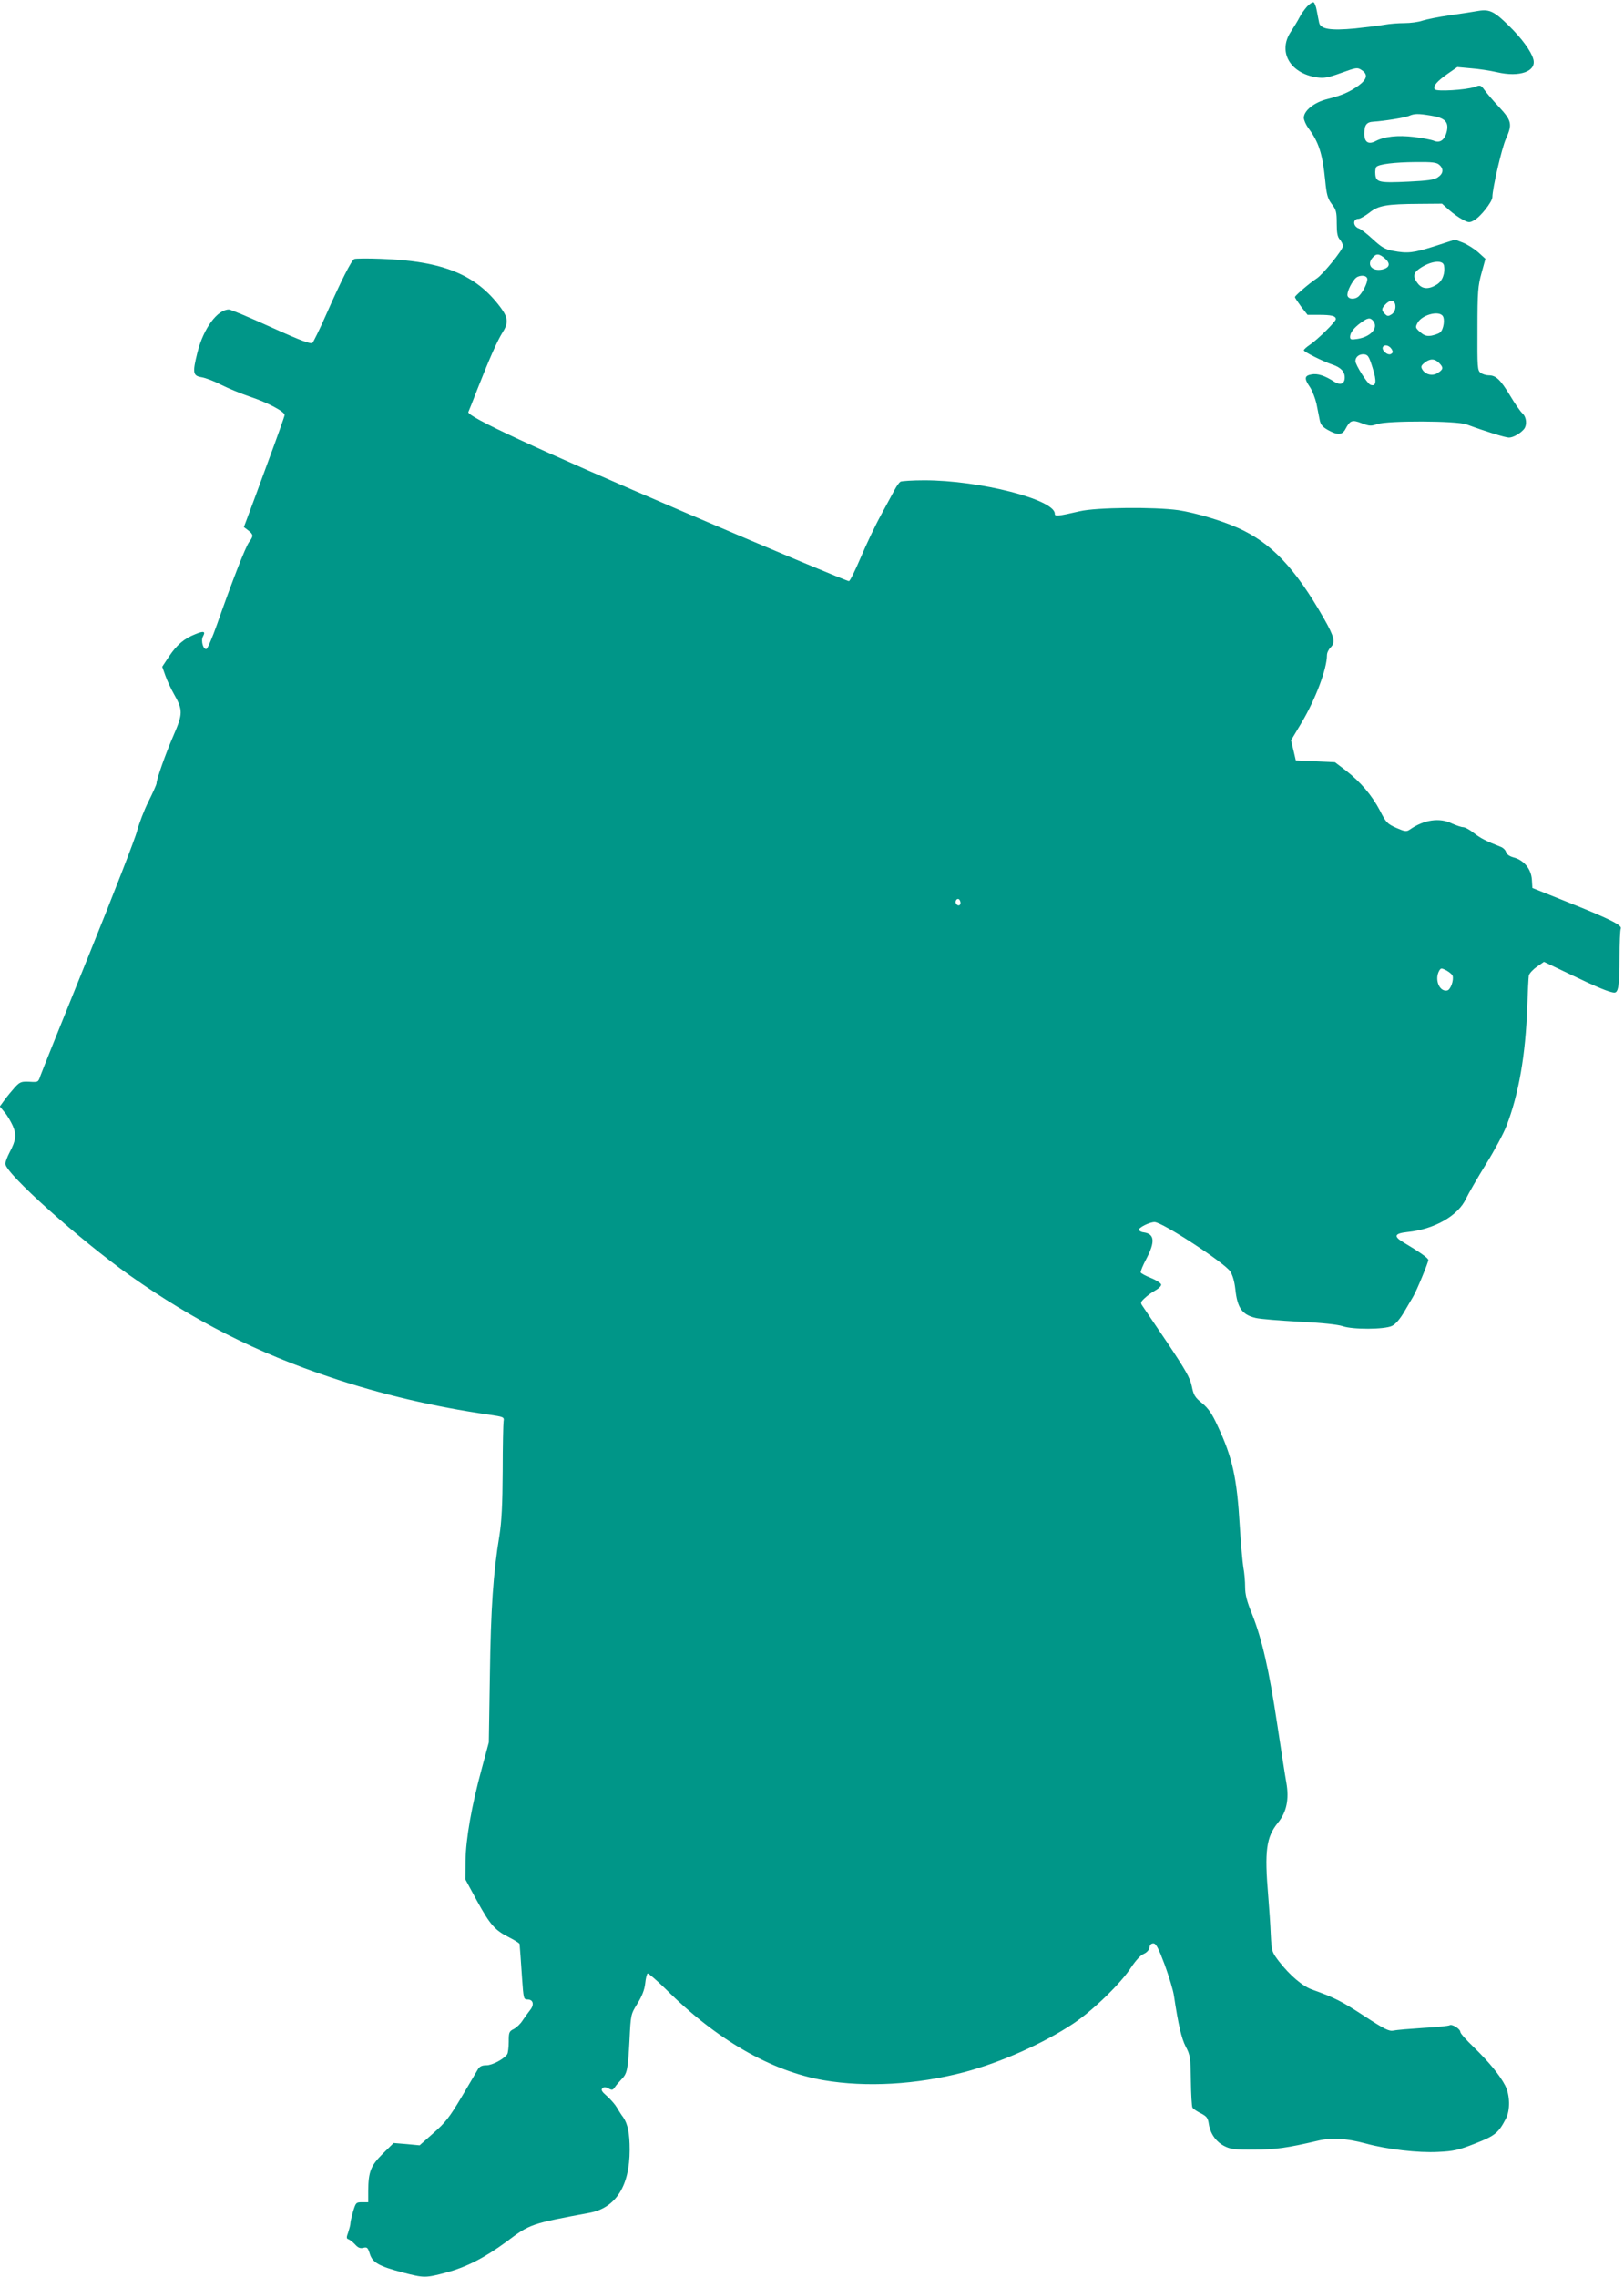 <?xml version="1.0" standalone="no"?>
<!DOCTYPE svg PUBLIC "-//W3C//DTD SVG 20010904//EN"
 "http://www.w3.org/TR/2001/REC-SVG-20010904/DTD/svg10.dtd">
<svg version="1.0" xmlns="http://www.w3.org/2000/svg"
 width="913pt" height="1280pt" viewBox="0 0 913 1280"
 preserveAspectRatio="xMidYMid meet">
<g transform="translate(0,1280) scale(0.1,-0.1)"
fill="#009688" stroke="none">
<path d="M7348 12763 c-14 -16 -33 -42 -42 -60 -9 -18 -31 -54 -48 -80 -76
-112 -7 -235 145 -258 40 -6 62 -2 137 25 86 31 91 32 115 16 37 -24 31 -51
-17 -87 -52 -37 -93 -55 -176 -76 -73 -18 -132 -65 -132 -105 0 -13 12 -40 26
-59 58 -78 79 -143 94 -292 8 -83 14 -103 37 -134 25 -32 28 -45 28 -109 0
-54 4 -76 18 -91 9 -11 17 -27 17 -36 0 -21 -112 -159 -147 -182 -40 -26 -123
-97 -123 -105 0 -4 16 -28 35 -54 l36 -46 64 0 c70 0 95 -6 95 -24 0 -14 -101
-114 -147 -145 -18 -12 -33 -26 -33 -30 0 -9 106 -62 159 -80 48 -16 71 -39
71 -73 0 -36 -24 -46 -59 -24 -52 34 -94 48 -128 41 -40 -7 -42 -23 -8 -72 13
-20 29 -62 36 -92 6 -31 14 -72 18 -91 5 -27 16 -40 46 -57 55 -31 81 -29 99
5 26 49 37 54 91 33 44 -17 53 -17 88 -5 58 20 446 19 502 -2 108 -40 218 -74
238 -74 24 0 64 23 85 48 18 24 14 67 -9 88 -11 10 -43 55 -70 101 -54 89 -79
113 -119 113 -15 0 -35 6 -46 14 -18 14 -19 28 -18 248 0 209 3 241 23 313
l22 80 -41 37 c-23 20 -61 44 -86 54 l-44 17 -114 -37 c-121 -38 -152 -42
-236 -26 -43 8 -63 20 -111 64 -32 30 -67 57 -78 61 -35 11 -38 55 -3 55 9 0
36 16 60 34 51 41 96 49 283 50 l126 1 39 -35 c22 -19 56 -44 76 -54 33 -18
40 -19 64 -5 36 18 104 105 104 131 0 47 53 277 76 327 37 83 33 102 -38 179
-35 37 -72 81 -83 97 -20 27 -23 28 -55 16 -49 -17 -215 -27 -224 -13 -11 17
11 44 71 86 l56 39 76 -7 c42 -3 108 -13 147 -22 128 -30 224 5 204 74 -12 44
-66 118 -138 188 -80 79 -108 93 -169 83 -27 -5 -100 -16 -163 -25 -63 -9
-132 -23 -153 -30 -22 -8 -68 -14 -102 -14 -34 0 -84 -4 -111 -9 -27 -5 -102
-14 -166 -21 -137 -13 -195 -4 -202 33 -3 12 -8 42 -13 66 -4 25 -13 46 -18
48 -6 2 -23 -9 -37 -24z m697 -613 c76 -12 99 -34 90 -83 -10 -51 -37 -73 -72
-59 -16 7 -67 16 -114 22 -91 11 -166 3 -217 -24 -39 -20 -62 -5 -62 42 0 50
13 66 52 68 61 4 173 22 198 32 32 14 52 14 125 2z m47 -277 c26 -23 22 -50
-9 -70 -20 -14 -58 -19 -162 -24 -167 -8 -185 -4 -189 40 -2 19 1 38 6 43 15
15 100 26 221 27 94 1 118 -2 133 -16z m-306 -526 c33 -29 27 -52 -15 -62 -58
-12 -90 27 -54 67 21 24 36 23 69 -5z m332 -40 c8 -43 -9 -88 -41 -107 -45
-28 -81 -26 -106 6 -29 36 -26 59 8 83 62 44 133 53 139 18z m-432 -71 c6 -15
-18 -70 -44 -98 -19 -22 -58 -23 -66 -2 -6 16 16 67 42 97 18 21 60 23 68 3z
m159 -160 c0 -18 -8 -34 -21 -43 -19 -12 -24 -12 -38 2 -21 21 -20 31 5 56 28
28 54 21 54 -15z m265 -51 c15 -18 6 -78 -14 -94 -8 -7 -30 -14 -48 -18 -27
-4 -41 0 -64 20 -28 25 -28 27 -14 53 24 43 115 69 140 39z m-390 -29 c31 -39
-13 -89 -87 -101 -38 -6 -43 -4 -43 12 1 23 20 49 61 79 38 28 52 30 69 10z
m104 -159 c8 -14 8 -20 -4 -27 -18 -11 -56 22 -45 40 9 15 35 9 49 -13z m-107
-106 c24 -75 20 -107 -13 -94 -17 6 -84 112 -84 133 0 24 22 41 50 38 21 -3
27 -13 47 -77z m373 29 c26 -26 25 -36 -6 -56 -29 -20 -70 -11 -88 19 -9 15
-7 22 13 38 30 24 56 24 81 -1z"/>
<path d="M1992 11344 c-16 -7 -74 -122 -159 -314 -35 -80 -70 -150 -76 -157
-9 -9 -62 10 -232 87 -121 55 -228 100 -238 100 -65 0 -143 -106 -177 -241
-29 -116 -26 -132 25 -140 22 -4 72 -23 110 -43 39 -20 111 -49 160 -66 100
-33 195 -84 195 -103 0 -7 -41 -122 -91 -257 -49 -135 -101 -274 -114 -309
l-24 -64 25 -19 c29 -23 30 -31 4 -66 -20 -27 -94 -217 -180 -462 -26 -74 -53
-136 -59 -138 -18 -6 -33 46 -20 70 16 29 5 33 -43 13 -63 -25 -103 -59 -147
-124 l-39 -59 18 -51 c10 -28 32 -75 48 -103 51 -89 50 -111 -2 -231 -44 -101
-96 -248 -96 -271 0 -6 -20 -51 -45 -101 -25 -49 -53 -124 -64 -165 -10 -41
-134 -360 -275 -708 -141 -348 -262 -650 -269 -670 -12 -36 -13 -36 -62 -33
-45 2 -53 -1 -81 -31 -16 -18 -43 -50 -58 -71 l-27 -37 27 -33 c15 -17 35 -52
46 -76 22 -51 18 -81 -18 -149 -13 -25 -24 -54 -24 -64 0 -54 416 -426 700
-628 360 -255 716 -436 1135 -575 277 -93 575 -163 880 -207 88 -13 90 -14 86
-38 -2 -14 -5 -140 -5 -280 -1 -189 -6 -282 -18 -360 -35 -210 -49 -415 -54
-790 l-6 -375 -39 -145 c-58 -212 -90 -397 -92 -520 l-1 -105 64 -118 c75
-137 102 -168 182 -208 32 -16 58 -33 59 -37 2 -20 7 -89 14 -194 8 -113 9
-118 30 -118 33 0 40 -29 15 -60 -11 -14 -30 -40 -42 -58 -11 -18 -33 -39 -49
-48 -27 -13 -29 -19 -29 -72 0 -31 -4 -62 -8 -69 -17 -27 -84 -63 -117 -63
-25 0 -38 -6 -48 -22 -7 -13 -49 -83 -92 -156 -67 -113 -91 -144 -157 -202
l-79 -70 -73 7 -73 6 -61 -60 c-68 -68 -81 -101 -82 -210 l0 -63 -35 0 c-33 0
-35 -2 -50 -52 -8 -28 -15 -58 -15 -67 0 -8 -6 -30 -12 -49 -11 -30 -11 -36 1
-40 8 -3 25 -16 38 -30 16 -18 29 -23 46 -18 21 5 25 1 36 -34 15 -49 52 -70
186 -105 118 -31 128 -31 244 0 115 31 217 84 338 173 133 100 136 101 469
163 146 28 224 151 224 354 0 93 -11 145 -36 182 -11 14 -27 40 -37 57 -10 17
-35 45 -55 63 -28 24 -34 34 -26 43 9 9 17 9 35 0 19 -11 24 -10 35 6 7 11 24
30 37 44 33 34 37 52 46 220 7 145 7 146 44 206 25 40 40 77 44 112 3 29 9 55
14 58 4 2 51 -38 103 -89 285 -284 592 -460 886 -511 240 -41 523 -25 790 45
205 54 447 162 615 274 109 73 268 227 324 315 26 39 53 69 71 76 17 8 30 21
32 36 2 15 10 23 22 23 15 0 28 -24 64 -120 24 -66 48 -145 52 -175 24 -160
42 -239 66 -285 25 -47 27 -59 29 -191 1 -77 5 -146 9 -152 4 -7 25 -21 47
-32 33 -17 40 -26 45 -61 9 -55 41 -100 89 -124 34 -17 59 -20 165 -19 120 0
189 10 355 49 81 20 161 15 274 -15 121 -33 295 -53 406 -47 87 4 114 10 208
47 112 44 131 59 173 140 25 48 23 133 -4 186 -30 58 -90 131 -176 215 -42 40
-76 78 -76 86 0 17 -46 46 -60 38 -6 -4 -73 -11 -148 -15 -75 -5 -150 -11
-167 -15 -26 -5 -49 6 -167 83 -127 83 -165 102 -290 147 -55 19 -126 80 -187
158 -41 54 -42 56 -47 153 -2 55 -9 151 -14 214 -22 257 -11 333 55 414 48 59
63 131 47 223 -7 38 -30 187 -52 333 -46 306 -85 474 -140 614 -30 73 -40 112
-40 154 0 31 -4 81 -10 111 -5 31 -14 135 -20 231 -16 273 -41 386 -125 565
-32 70 -52 98 -88 128 -40 32 -47 45 -57 95 -10 47 -34 89 -138 245 -70 104
-133 197 -140 207 -11 16 -10 21 14 43 15 14 42 34 61 44 18 10 32 24 31 32
-2 8 -28 25 -58 37 -30 12 -56 26 -57 31 -2 5 12 40 32 77 50 96 46 139 -14
148 -14 1 -26 8 -28 14 -4 12 59 44 88 44 43 0 392 -228 425 -277 14 -21 24
-57 29 -100 11 -106 38 -144 115 -162 25 -6 135 -15 245 -21 126 -6 216 -16
243 -25 56 -20 235 -19 277 1 20 9 44 37 68 77 20 34 43 73 51 87 20 33 86
193 86 207 0 10 -49 45 -140 99 -57 34 -51 50 22 58 152 15 286 92 330 188 14
29 64 116 111 192 48 77 100 174 116 216 69 177 108 401 117 670 3 85 7 164 9
176 3 12 23 34 45 49 l40 28 149 -71 c147 -71 222 -102 247 -102 22 0 29 41
29 195 0 83 3 157 7 165 9 19 -66 56 -312 154 l-185 74 -3 48 c-4 59 -45 109
-103 124 -23 6 -39 18 -42 30 -3 11 -16 24 -29 29 -82 32 -115 49 -152 78 -22
18 -50 33 -60 33 -11 0 -39 10 -64 21 -69 34 -157 21 -237 -35 -18 -12 -27
-11 -75 10 -51 23 -58 30 -92 97 -45 86 -108 160 -191 225 l-62 47 -110 5
-110 5 -13 56 -14 57 61 102 c78 132 141 301 141 377 0 13 9 32 21 44 28 28
21 58 -38 162 -163 286 -298 427 -485 510 -94 42 -241 85 -333 99 -136 19
-461 16 -555 -6 -126 -29 -140 -30 -140 -14 0 80 -423 188 -733 188 -67 0
-128 -4 -135 -8 -7 -5 -21 -24 -31 -43 -10 -19 -45 -83 -78 -144 -33 -60 -84
-168 -114 -239 -30 -70 -59 -130 -66 -133 -6 -2 -415 169 -910 381 -861 369
-1240 545 -1230 570 3 6 26 63 50 126 70 178 113 274 141 319 35 54 33 84 -8
140 -138 187 -325 264 -676 276 -74 3 -141 2 -148 -1z m3408 -3620 c0 -16 -16
-19 -25 -4 -8 13 4 32 16 25 5 -4 9 -13 9 -21z m2766 -408 c9 -24 -11 -81 -30
-84 -43 -9 -72 60 -46 109 10 18 13 18 41 4 16 -9 32 -22 35 -29z"/>
</g>
</svg>
